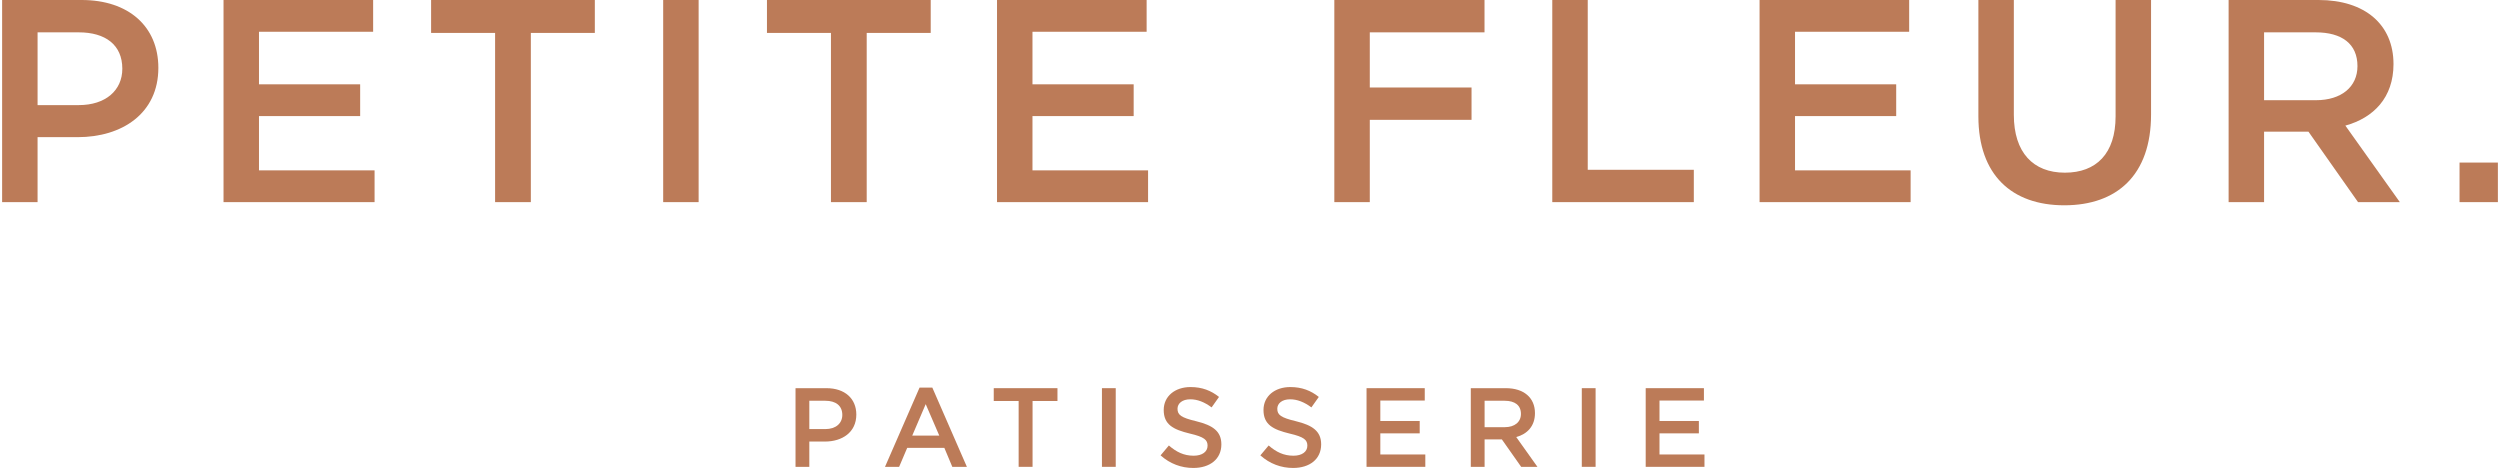 <?xml version="1.0" encoding="UTF-8"?> <svg xmlns="http://www.w3.org/2000/svg" xmlns:xlink="http://www.w3.org/1999/xlink" version="1.1" id="Layer_1" x="0px" y="0px" width="256.434px" height="48px" viewBox="0 0 256.434 48" xml:space="preserve"> <g> <path fill="#BC7B58" d="M8.082,3.318H3.854v7.463h4.228c2.75,0,4.465-1.511,4.465-3.732C12.547,4.592,10.802,3.318,8.082,3.318 M7.964,14.069h-4.11v6.664H0.217V0h8.161c4.819,0,7.865,2.725,7.865,6.96C16.243,11.64,12.517,14.069,7.964,14.069"></path> <polygon fill="#BC7B58" points="38.274,3.258 26.565,3.258 26.565,8.649 36.943,8.649 36.943,11.907 26.565,11.907 26.565,17.475 38.421,17.475 38.421,20.733 22.928,20.733 22.928,0 38.274,0 38.274,3.258 "></polygon> <polygon fill="#BC7B58" points="54.45,20.733 50.784,20.733 50.784,3.377 44.22,3.377 44.22,0 61.014,0 61.014,3.377 54.45,3.377 54.45,20.733 "></polygon> <polygon fill="#BC7B58" points="71.661,20.733 68.025,20.733 68.025,0 71.661,0 71.661,20.733 "></polygon> <polygon fill="#BC7B58" points="88.901,20.733 85.234,20.733 85.234,3.377 78.67,3.377 78.67,0 95.466,0 95.466,3.377 88.901,3.377 88.901,20.733 "></polygon> <polygon fill="#BC7B58" points="117.614,3.258 105.905,3.258 105.905,8.649 116.284,8.649 116.284,11.907 105.905,11.907 105.905,17.475 117.762,17.475 117.762,20.733 102.268,20.733 102.268,0 117.614,0 117.614,3.258 "></polygon> <polygon fill="#BC7B58" points="152.272,3.318 140.504,3.318 140.504,8.975 150.941,8.975 150.941,12.292 140.504,12.292 140.504,20.733 136.867,20.733 136.867,0 152.272,0 152.272,3.318 "></polygon> <polygon fill="#BC7B58" points="159.223,0 162.86,0 162.86,17.416 173.741,17.416 173.741,20.733 159.223,20.733 159.223,0 "></polygon> <polygon fill="#BC7B58" points="195.83,3.258 184.122,3.258 184.122,8.649 194.5,8.649 194.5,11.907 184.122,11.907 184.122,17.475 195.979,17.475 195.979,20.733 180.485,20.733 180.485,0 195.83,0 195.83,3.258 "></polygon> <path fill="#BC7B58" d="M220.641,11.759c0,6.19-3.49,9.299-8.9,9.299c-5.381,0-8.811-3.11-8.811-9.122V0h3.637v11.788 c0,3.851,1.981,5.924,5.233,5.924c3.222,0,5.204-1.954,5.204-5.775V0h3.637V11.759L220.641,11.759z"></path> <path fill="#BC7B58" d="M237.527,3.318h-5.293v6.96h5.323c2.601,0,4.257-1.363,4.257-3.496 C241.814,4.502,240.217,3.318,237.527,3.318 M241.873,20.733l-5.086-7.227h-4.553v7.227h-3.637V0h9.225 c4.761,0,7.688,2.518,7.688,6.575c0,3.436-2.04,5.509-4.938,6.309l5.589,7.849H241.873L241.873,20.733z"></path> <polygon fill="#BC7B58" points="252.284,16.675 256.217,16.675 256.217,20.733 252.284,20.733 252.284,16.675 "></polygon> <path fill="#BC7B58" d="M84.661,41.108h-1.646v2.905h1.646c1.07,0,1.738-0.588,1.738-1.453 C86.398,41.603,85.719,41.108,84.661,41.108 M84.615,45.292h-1.6v2.593H81.6v-8.068h3.176c1.875,0,3.06,1.061,3.06,2.709 C87.836,44.346,86.387,45.292,84.615,45.292"></path> <path fill="#BC7B58" d="M94.953,41.454l-1.381,3.227h2.773L94.953,41.454L94.953,41.454z M99.177,47.885h-1.496l-0.817-1.948 h-3.808l-0.829,1.948h-1.449l3.543-8.125h1.312L99.177,47.885L99.177,47.885z"></path> <polygon fill="#BC7B58" points="105.913,47.885 104.486,47.885 104.486,41.131 101.932,41.131 101.932,39.816 108.468,39.816 108.468,41.131 105.913,41.131 105.913,47.885 "></polygon> <polygon fill="#BC7B58" points="114.445,47.885 113.03,47.885 113.03,39.816 114.445,39.816 114.445,47.885 "></polygon> <path fill="#BC7B58" d="M122.691,43.205c1.703,0.415,2.589,1.026,2.589,2.375c0,1.522-1.185,2.42-2.877,2.42 c-1.231,0-2.393-0.426-3.359-1.291l0.851-1.014c0.771,0.669,1.542,1.049,2.543,1.049c0.875,0,1.427-0.404,1.427-1.026 c0-0.588-0.323-0.898-1.818-1.245c-1.714-0.415-2.681-0.922-2.681-2.42c0-1.406,1.151-2.351,2.75-2.351 c1.174,0,2.106,0.357,2.923,1.014l-0.76,1.072c-0.725-0.542-1.449-0.83-2.186-0.83c-0.829,0-1.312,0.426-1.312,0.968 C120.781,42.56,121.149,42.836,122.691,43.205"></path> <path fill="#BC7B58" d="M132.927,43.205c1.703,0.415,2.589,1.026,2.589,2.375c0,1.522-1.185,2.42-2.877,2.42 c-1.231,0-2.393-0.426-3.36-1.291l0.851-1.014c0.771,0.669,1.542,1.049,2.543,1.049c0.875,0,1.427-0.404,1.427-1.026 c0-0.588-0.323-0.898-1.818-1.245c-1.714-0.415-2.681-0.922-2.681-2.42c0-1.406,1.151-2.351,2.75-2.351 c1.174,0,2.106,0.357,2.923,1.014l-0.76,1.072c-0.724-0.542-1.45-0.83-2.186-0.83c-0.829,0-1.312,0.426-1.312,0.968 C131.016,42.56,131.384,42.836,132.927,43.205"></path> <polygon fill="#BC7B58" points="146.142,41.085 141.585,41.085 141.585,43.182 145.624,43.182 145.624,44.451 141.585,44.451 141.585,46.617 146.2,46.617 146.2,47.885 140.171,47.885 140.171,39.816 146.142,39.816 146.142,41.085 "></polygon> <path fill="#BC7B58" d="M154.34,41.108h-2.06v2.709h2.072c1.012,0,1.656-0.531,1.656-1.36 C156.008,41.569,155.388,41.108,154.34,41.108 M156.032,47.885l-1.979-2.812h-1.773v2.812h-1.415v-8.069h3.591 c1.852,0,2.991,0.98,2.991,2.56c0,1.337-0.794,2.144-1.921,2.455l2.174,3.054H156.032L156.032,47.885z"></path> <polygon fill="#BC7B58" points="163.666,47.885 162.25,47.885 162.25,39.816 163.666,39.816 163.666,47.885 "></polygon> <polygon fill="#BC7B58" points="174.777,41.085 170.22,41.085 170.22,43.182 174.259,43.182 174.259,44.451 170.22,44.451 170.22,46.617 174.834,46.617 174.834,47.885 168.805,47.885 168.805,39.816 174.777,39.816 174.777,41.085 "></polygon> </g> </svg> 
